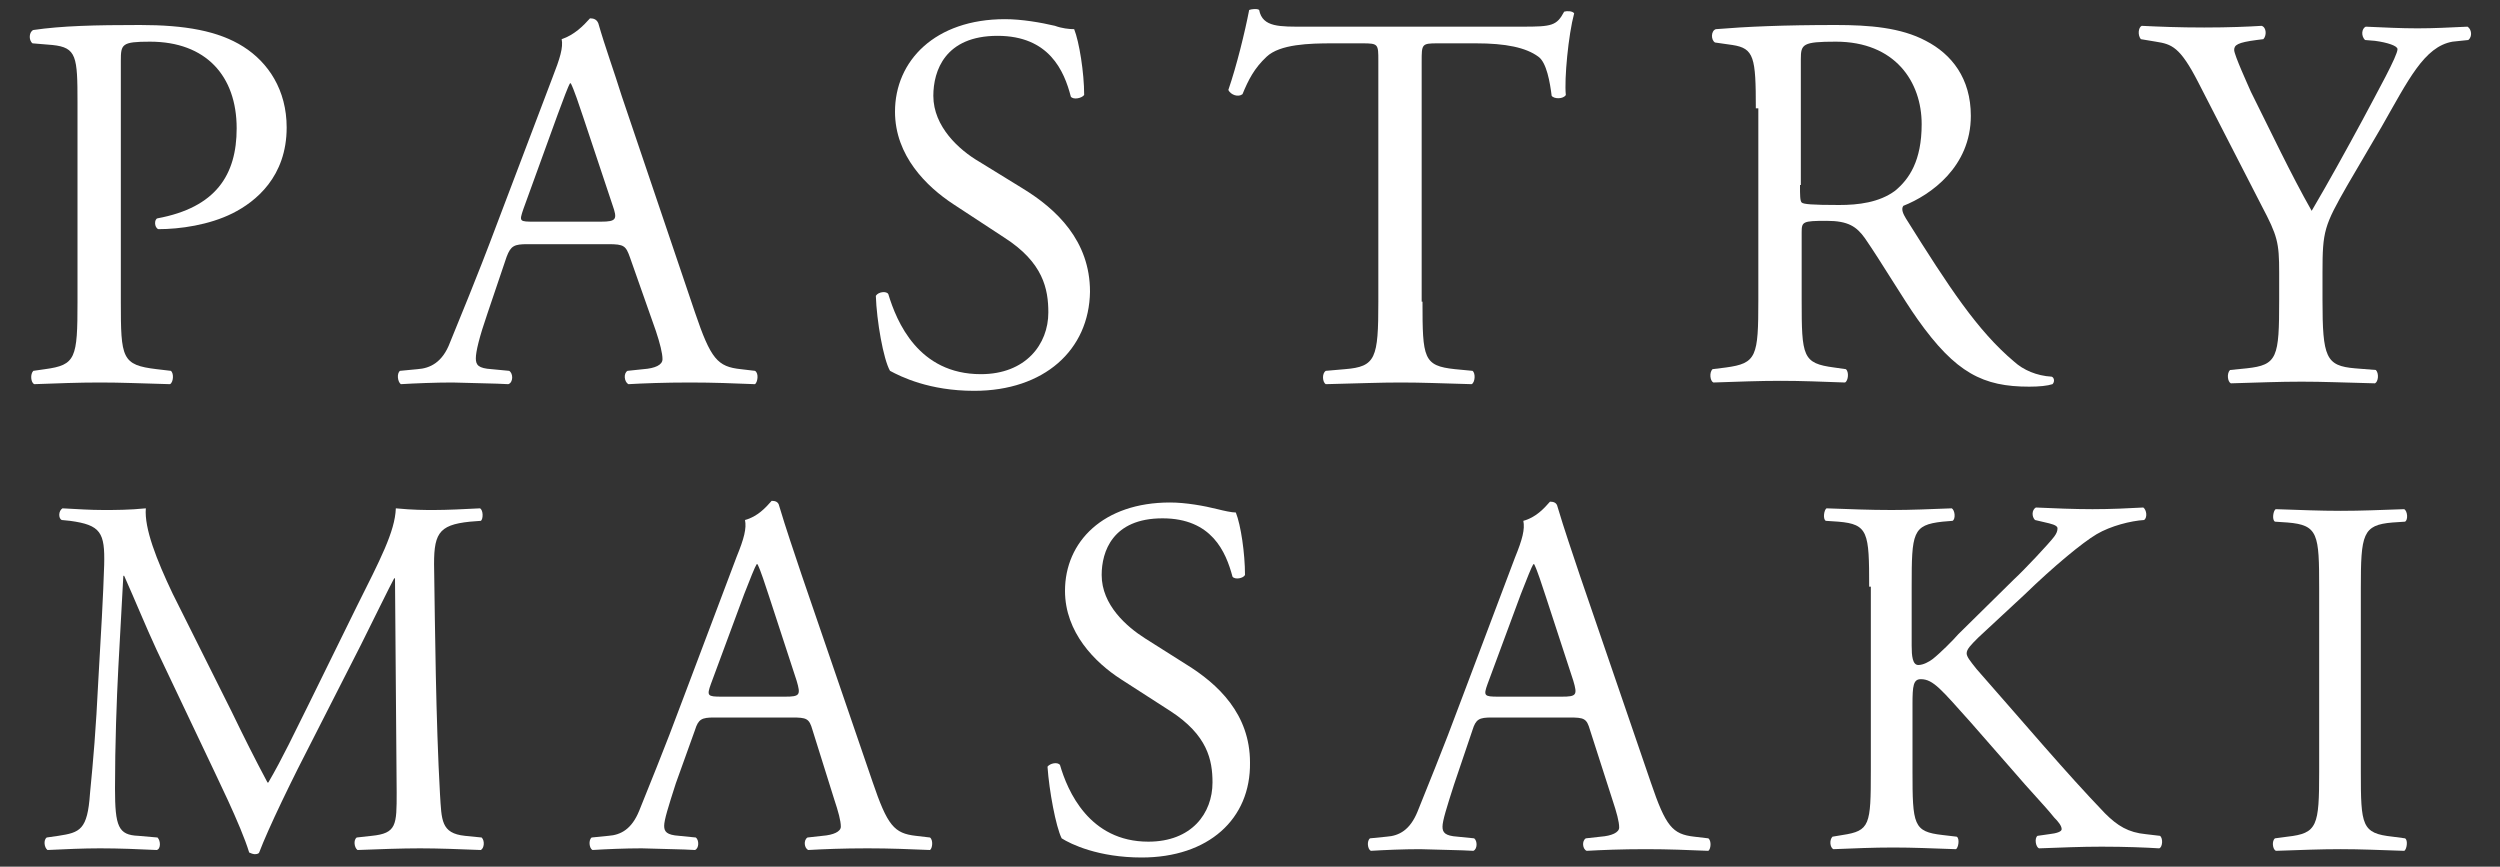 <?xml version="1.0" encoding="utf-8"?>
<!-- Generator: Adobe Illustrator 23.1.0, SVG Export Plug-In . SVG Version: 6.00 Build 0)  -->
<svg version="1.1" id="レイヤー_1" xmlns="http://www.w3.org/2000/svg" xmlns:xlink="http://www.w3.org/1999/xlink" x="0px"
	 y="0px" viewBox="0 0 300 104" style="enable-background:new 0 0 300 104;" xml:space="preserve">
<rect x="0" y="0" width="300" height="104" fill="#333333" stroke="none"/>
<style type="text/css">
	.st0{fill:#FFFFFF;}
</style>
<g>
	<g>
		<g>
			<path class="st0" d="M14.5,36.2c0,6.8,0.1,7.6,4.3,8.1l1.7,0.2c0.4,0.3,0.3,1.4-0.1,1.6c-3.7-0.1-5.8-0.2-8.4-0.2
				c-2.7,0-5,0.1-7.9,0.2c-0.4-0.2-0.5-1.2-0.1-1.6l1.4-0.2c3.7-0.5,3.9-1.3,3.9-8.1V12.3c0-5.5-0.1-6.6-3-6.9L3.9,5.2
				C3.4,4.8,3.5,3.8,4,3.6C7.4,3.1,11.4,3,16.8,3c5.4,0,9.4,0.7,12.4,2.6c3,1.9,5.2,5.2,5.2,9.7c0,5.9-3.7,8.9-6.5,10.3
				c-2.8,1.4-6.3,1.9-8.9,1.9c-0.5-0.2-0.5-1.2-0.1-1.3c7-1.3,9.5-5.2,9.5-10.8C28.4,9.1,24.7,5,18,5c-3.4,0-3.5,0.3-3.5,2.3V36.2z"
				/>
			<path class="st0" d="M75.6,30.9c-0.5-1.4-0.7-1.6-2.6-1.6h-9.7c-1.6,0-2,0.2-2.5,1.5l-2.3,6.8c-1,2.9-1.4,4.6-1.4,5.4
				c0,0.8,0.3,1.2,1.9,1.3l2.1,0.2c0.5,0.3,0.5,1.4-0.1,1.6c-1.7-0.1-3.7-0.1-6.7-0.2c-2.1,0-4.5,0.1-6.2,0.2
				c-0.4-0.3-0.5-1.3-0.1-1.6l2.1-0.2c1.5-0.1,3-0.8,3.9-3.2c1.2-3,3-7.2,5.7-14.4l6.6-17.4c0.9-2.3,1.3-3.6,1.1-4.6
				c1.5-0.5,2.6-1.6,3.4-2.5c0.4,0,0.8,0.1,1,0.6c0.8,2.8,1.9,5.8,2.8,8.7l8.8,26c1.9,5.6,2.7,6.5,5.5,6.8l1.7,0.2
				c0.5,0.3,0.3,1.4,0,1.6c-2.6-0.1-4.9-0.2-7.8-0.2c-3.1,0-5.6,0.1-7.4,0.2c-0.5-0.3-0.6-1.3-0.1-1.6l1.9-0.2
				c1.4-0.1,2.3-0.5,2.3-1.2c0-0.7-0.3-1.9-0.8-3.4L75.6,30.9z M62.8,25.1c-0.5,1.5-0.5,1.5,1.4,1.5h7.9c1.9,0,2-0.3,1.4-2
				l-3.5-10.5c-0.5-1.5-1.1-3.3-1.5-4.1h-0.1c-0.2,0.3-0.8,1.9-1.5,3.8L62.8,25.1z"/>
			<path class="st0" d="M116.9,46.9c-5.4,0-8.8-1.7-10.1-2.4c-0.8-1.4-1.6-6-1.7-9c0.3-0.5,1.3-0.6,1.5-0.2c1,3.3,3.6,9.6,11.1,9.6
				c5.4,0,8.1-3.6,8.1-7.4c0-2.8-0.6-6-5.3-9l-6.1-4c-3.2-2.1-7-5.8-7-11.1c0-6.1,4.8-11.1,13.2-11.1c2,0,4.3,0.4,6,0.8
				c0.8,0.3,1.7,0.4,2.3,0.4c0.6,1.5,1.2,5.2,1.2,7.9c-0.3,0.4-1.3,0.6-1.6,0.2c-0.8-3.1-2.6-7.3-8.8-7.3c-6.3,0-7.7,4.2-7.7,7.2
				c0,3.7,3.1,6.5,5.5,7.9l5.2,3.2c4.1,2.5,8.1,6.3,8.1,12.4C130.7,42,125.3,46.9,116.9,46.9z"/>
			<path class="st0" d="M170.7,36.2c0,6.8,0.1,7.7,3.9,8.1l2.1,0.2c0.4,0.3,0.3,1.4-0.1,1.6c-3.7-0.1-5.9-0.2-8.5-0.2
				c-2.6,0-4.8,0.1-9,0.2c-0.4-0.2-0.5-1.3,0-1.6l2.3-0.2c3.7-0.3,4-1.3,4-8.1V7.3c0-2,0-2.1-1.9-2.1h-3.6c-2.8,0-6.3,0.1-7.9,1.6
				c-1.5,1.4-2.2,2.8-2.9,4.5c-0.5,0.4-1.4,0.1-1.7-0.5c1-2.9,2-7,2.5-9.6c0.2-0.1,1-0.2,1.2,0c0.4,2.1,2.5,2,5.5,2h26.1
				c3.5,0,4.1-0.1,5-1.8c0.3-0.1,1-0.1,1.2,0.2c-0.7,2.6-1.2,7.9-1,9.8c-0.3,0.5-1.4,0.5-1.7,0.1c-0.2-1.6-0.6-4-1.6-4.7
				c-1.5-1.1-3.9-1.6-7.5-1.6h-4.6c-1.9,0-1.9,0.1-1.9,2.2V36.2z"/>
			<path class="st0" d="M210.7,13c0-6.1-0.2-7.2-2.8-7.6l-2.1-0.3c-0.5-0.3-0.5-1.4,0.1-1.6c3.6-0.3,8.1-0.5,14.4-0.5
				c4,0,7.8,0.3,10.8,1.9c3.1,1.6,5.4,4.5,5.4,9c0,6.1-4.8,9.5-8.1,10.8c-0.3,0.4,0,1,0.3,1.5c5.2,8.3,8.6,13.5,13,17.2
				c1.1,1,2.7,1.7,4.5,1.8c0.3,0.1,0.4,0.6,0.1,0.9c-0.6,0.2-1.6,0.3-2.8,0.3c-5.5,0-8.8-1.6-13.4-8.1c-1.7-2.4-4.3-6.8-6.3-9.7
				c-1-1.4-2-2.1-4.6-2.1c-2.9,0-3,0.1-3,1.4v8.1c0,6.8,0.1,7.6,3.9,8.1l1.4,0.2c0.4,0.3,0.3,1.4-0.1,1.6c-2.9-0.1-5.1-0.2-7.7-0.2
				c-2.7,0-5,0.1-8.1,0.2c-0.4-0.2-0.5-1.2-0.1-1.6l1.6-0.2c3.7-0.5,3.9-1.3,3.9-8.1V13z M216,22.2c0,1.2,0,1.9,0.2,2.1
				c0.2,0.2,1.2,0.3,4.5,0.3c2.3,0,4.8-0.3,6.7-1.7c1.7-1.4,3.2-3.6,3.2-8c0-5.1-3.2-9.9-10.3-9.9c-4,0-4.2,0.3-4.2,2.1V22.2z"/>
			<path class="st0" d="M278.7,36c0,6.9,0.4,7.9,3.9,8.2l2.5,0.2c0.4,0.4,0.3,1.4-0.1,1.6c-4-0.1-6.2-0.2-8.8-0.2
				c-2.7,0-5,0.1-8.5,0.2c-0.4-0.2-0.5-1.2-0.1-1.6l2-0.2c3.7-0.4,3.9-1.3,3.9-8.2v-3.3c0-3.6-0.2-4.4-2.1-8l-7.6-14.8
				c-2.2-4.3-3.2-4.6-5.1-4.9l-1.8-0.3c-0.4-0.5-0.3-1.4,0.1-1.6c2.1,0.1,4.4,0.2,7.5,0.2c3,0,5.3-0.1,6.9-0.2
				c0.6,0.2,0.6,1.2,0.2,1.6l-0.8,0.1c-2.3,0.3-2.7,0.6-2.7,1.2c0,0.6,1.7,4.3,2,5c2.4,4.8,4.8,9.9,7.3,14.3c2-3.4,4.1-7.2,6.1-10.9
				c1.8-3.4,4.2-7.7,4.2-8.5c0-0.4-1.2-0.8-2.7-1l-1.2-0.1c-0.5-0.5-0.4-1.4,0.1-1.6c2.3,0.1,4.2,0.2,6.2,0.2s3.8-0.1,6-0.2
				c0.5,0.3,0.6,1.2,0.1,1.6L294.3,5c-3.4,0.6-5.3,4.6-8.5,10.2l-4.1,7c-2.8,4.9-3,5.5-3,10.5V36z"/>
		</g>
	</g>
	<g>
		<g>
			<path class="st0" d="M27.8,85.4c1.4,2.9,2.8,5.7,4.3,8.5h0.1c1.7-2.9,3.2-6.1,4.8-9.3l5.8-11.8c2.8-5.6,4.6-9,4.7-11.8
				c2.1,0.2,3.4,0.2,4.6,0.2c1.5,0,3.6-0.1,5.5-0.2c0.4,0.2,0.4,1.3,0.1,1.5l-1.3,0.1c-3.9,0.4-4.4,1.5-4.3,5.9
				c0.1,6.5,0.2,18,0.7,26.8c0.2,3.1,0.1,4.7,3,5l2,0.2c0.4,0.4,0.3,1.3-0.1,1.5c-2.5-0.1-5.1-0.2-7.3-0.2c-2.2,0-4.9,0.1-7.5,0.2
				c-0.4-0.3-0.5-1.2-0.1-1.5l1.8-0.2c3-0.3,3-1.3,3-5.2l-0.2-25.7h-0.1c-0.4,0.7-2.8,5.6-4,8l-5.5,10.8c-2.8,5.4-5.6,11.2-6.7,14.1
				c-0.1,0.2-0.4,0.2-0.6,0.2c-0.1,0-0.4-0.1-0.6-0.2c-1-3.3-4-9.3-5.4-12.3L18.8,78c-1.3-2.8-2.6-6-3.9-8.9h-0.1
				c-0.2,3.8-0.4,7.4-0.6,11c-0.2,3.8-0.4,9.3-0.4,14.5c0,4.6,0.4,5.6,2.8,5.7l2.3,0.2c0.4,0.4,0.4,1.4-0.1,1.5
				c-2.1-0.1-4.5-0.2-6.8-0.2c-2,0-4.2,0.1-6.3,0.2c-0.4-0.3-0.5-1.2-0.1-1.5l1.4-0.2c2.6-0.4,3.5-0.7,3.8-5.1
				c0.4-4.1,0.7-7.5,1-13.6c0.3-5.1,0.6-10.4,0.7-13.8c0.1-3.9-0.4-4.8-4.1-5.3l-1-0.1C7,62.2,7,61.3,7.5,61
				c1.9,0.1,3.3,0.2,4.9,0.2c1.4,0,3.1,0,5.1-0.2c-0.2,2.4,1.3,6.2,3.2,10.2L27.8,85.4z"/>
			<path class="st0" d="M97.5,87.6c-0.4-1.4-0.7-1.5-2.5-1.5h-9.3c-1.5,0-1.9,0.2-2.3,1.5L81.1,94c-0.9,2.8-1.4,4.4-1.4,5.1
				c0,0.7,0.3,1.1,1.8,1.2l2,0.2c0.4,0.3,0.4,1.3-0.1,1.5c-1.6-0.1-3.5-0.1-6.4-0.2c-2,0-4.3,0.1-5.9,0.2c-0.4-0.2-0.5-1.2-0.1-1.5
				l2-0.2c1.5-0.1,2.8-0.8,3.7-3c1.1-2.8,2.8-6.8,5.4-13.8l6.3-16.7c0.9-2.2,1.2-3.4,1-4.4c1.5-0.4,2.5-1.5,3.2-2.3
				c0.4,0,0.8,0.1,0.9,0.6c0.8,2.7,1.8,5.6,2.7,8.3l8.5,24.8c1.8,5.3,2.6,6.2,5.2,6.5l1.7,0.2c0.4,0.3,0.3,1.3,0,1.5
				c-2.5-0.1-4.7-0.2-7.5-0.2c-3,0-5.3,0.1-7.1,0.2c-0.5-0.2-0.6-1.2-0.1-1.5l1.8-0.2c1.3-0.1,2.2-0.5,2.2-1.1
				c0-0.7-0.3-1.8-0.8-3.3L97.5,87.6z M85.3,82.1c-0.5,1.4-0.4,1.5,1.3,1.5h7.6c1.8,0,1.9-0.2,1.4-1.9l-3.3-10.1
				c-0.5-1.5-1-3.1-1.4-3.9h-0.1c-0.2,0.3-0.8,1.8-1.5,3.6L85.3,82.1z"/>
			<path class="st0" d="M137,102.9c-5.2,0-8.5-1.6-9.6-2.3c-0.7-1.4-1.5-5.7-1.7-8.6c0.3-0.4,1.2-0.6,1.5-0.2
				c0.9,3.1,3.5,9.2,10.6,9.2c5.2,0,7.7-3.4,7.7-7.1c0-2.7-0.6-5.7-5.1-8.6l-5.9-3.8c-3.1-2-6.7-5.6-6.7-10.6
				c0-5.9,4.6-10.6,12.6-10.6c1.9,0,4.1,0.4,5.7,0.8c0.8,0.2,1.7,0.4,2.2,0.4c0.6,1.5,1.1,4.9,1.1,7.5c-0.2,0.4-1.2,0.6-1.5,0.2
				c-0.8-3-2.5-7-8.4-7c-6,0-7.3,4-7.3,6.8c0,3.6,3,6.2,5.2,7.6l4.9,3.1c3.9,2.4,7.7,6,7.7,11.8C150.1,98.3,145,102.9,137,102.9z"/>
			<path class="st0" d="M190.8,87.6c-0.4-1.4-0.7-1.5-2.5-1.5h-9.3c-1.5,0-1.9,0.2-2.3,1.5l-2.2,6.5c-0.9,2.8-1.4,4.4-1.4,5.1
				c0,0.7,0.3,1.1,1.8,1.2l2,0.2c0.4,0.3,0.4,1.3-0.1,1.5c-1.6-0.1-3.5-0.1-6.4-0.2c-2,0-4.3,0.1-5.9,0.2c-0.4-0.2-0.5-1.2-0.1-1.5
				l2-0.2c1.5-0.1,2.8-0.8,3.7-3c1.1-2.8,2.8-6.8,5.4-13.8l6.3-16.7c0.9-2.2,1.2-3.4,1-4.4c1.5-0.4,2.5-1.5,3.2-2.3
				c0.4,0,0.8,0.1,0.9,0.6c0.8,2.7,1.8,5.6,2.7,8.3l8.5,24.8c1.8,5.3,2.6,6.2,5.2,6.5l1.7,0.2c0.4,0.3,0.3,1.3,0,1.5
				c-2.5-0.1-4.7-0.2-7.5-0.2c-3,0-5.3,0.1-7.1,0.2c-0.5-0.2-0.6-1.2-0.1-1.5l1.8-0.2c1.3-0.1,2.2-0.5,2.2-1.1
				c0-0.7-0.3-1.8-0.8-3.3L190.8,87.6z M178.5,82.1c-0.5,1.4-0.4,1.5,1.3,1.5h7.6c1.8,0,1.9-0.2,1.4-1.9l-3.3-10.1
				c-0.5-1.5-1-3.1-1.4-3.9h-0.1c-0.2,0.3-0.8,1.8-1.5,3.6L178.5,82.1z"/>
			<path class="st0" d="M224.3,70.4c0-6.5-0.1-7.5-3.7-7.8l-1.5-0.1c-0.4-0.2-0.2-1.4,0.1-1.5c3,0.1,5,0.2,7.8,0.2
				c2.4,0,4.5-0.1,7.2-0.2c0.4,0.2,0.5,1.3,0.1,1.5l-1.2,0.1c-3.6,0.4-3.7,1.3-3.7,7.8v7.1c0,1.2,0.1,2.3,0.8,2.3
				c0.6,0,1.3-0.4,1.7-0.7c0.9-0.7,2.5-2.3,3.1-3l6.7-6.6c1.2-1.1,4.2-4.3,4.8-5.1c0.3-0.4,0.4-0.7,0.4-1c0-0.2-0.2-0.4-1-0.6
				l-1.7-0.4c-0.4-0.4-0.4-1.2,0.1-1.5c2.2,0.1,4.6,0.2,6.8,0.2c2.2,0,4.3-0.1,6.1-0.2c0.4,0.3,0.5,1.2,0.1,1.5
				c-1.6,0.1-4,0.7-5.7,1.7c-1.7,1-5.2,3.9-8.6,7.2l-5.6,5.2c-0.9,0.9-1.4,1.4-1.4,1.9c0,0.4,0.4,0.9,1.2,1.9
				c5.9,6.7,10.6,12.3,15.4,17.3c1.5,1.5,2.8,2.3,4.9,2.5l1.7,0.2c0.4,0.3,0.3,1.4-0.1,1.5c-1.6-0.1-4-0.2-6.9-0.2
				c-2.5,0-4.7,0.1-7.5,0.2c-0.4-0.1-0.6-1.2-0.2-1.5l1.4-0.2c0.9-0.1,1.5-0.3,1.5-0.6c0-0.4-0.4-0.9-0.9-1.4
				c-1.2-1.5-2.8-3.1-5.1-5.8l-4.9-5.6c-3.5-3.9-4.5-5.2-6-5.2c-0.9,0-1,0.8-1,3v8c0,6.5,0.1,7.3,3.6,7.7l1.7,0.2
				c0.4,0.2,0.2,1.4-0.1,1.5c-3-0.1-5.1-0.2-7.5-0.2c-2.5,0-4.6,0.1-7.2,0.2c-0.4-0.2-0.5-1.1-0.1-1.5l1.2-0.2
				c3.3-0.5,3.4-1.2,3.4-7.7V70.4z"/>
			<path class="st0" d="M278.3,70.6c0-6.5-0.1-7.6-3.8-7.9l-1.5-0.1c-0.4-0.2-0.2-1.4,0.1-1.5c3.1,0.1,5.2,0.2,7.8,0.2
				c2.5,0,4.6-0.1,7.6-0.2c0.4,0.2,0.5,1.3,0.1,1.5l-1.5,0.1c-3.6,0.3-3.8,1.4-3.8,7.9v22c0,6.5,0.1,7.4,3.8,7.8l1.5,0.2
				c0.4,0.2,0.2,1.4-0.1,1.5c-3.1-0.1-5.2-0.2-7.6-0.2c-2.6,0-4.7,0.1-7.8,0.2c-0.4-0.2-0.5-1.2-0.1-1.5l1.5-0.2
				c3.6-0.4,3.8-1.3,3.8-7.8V70.6z"/>
		</g>
	</g>
</g>
</svg>
